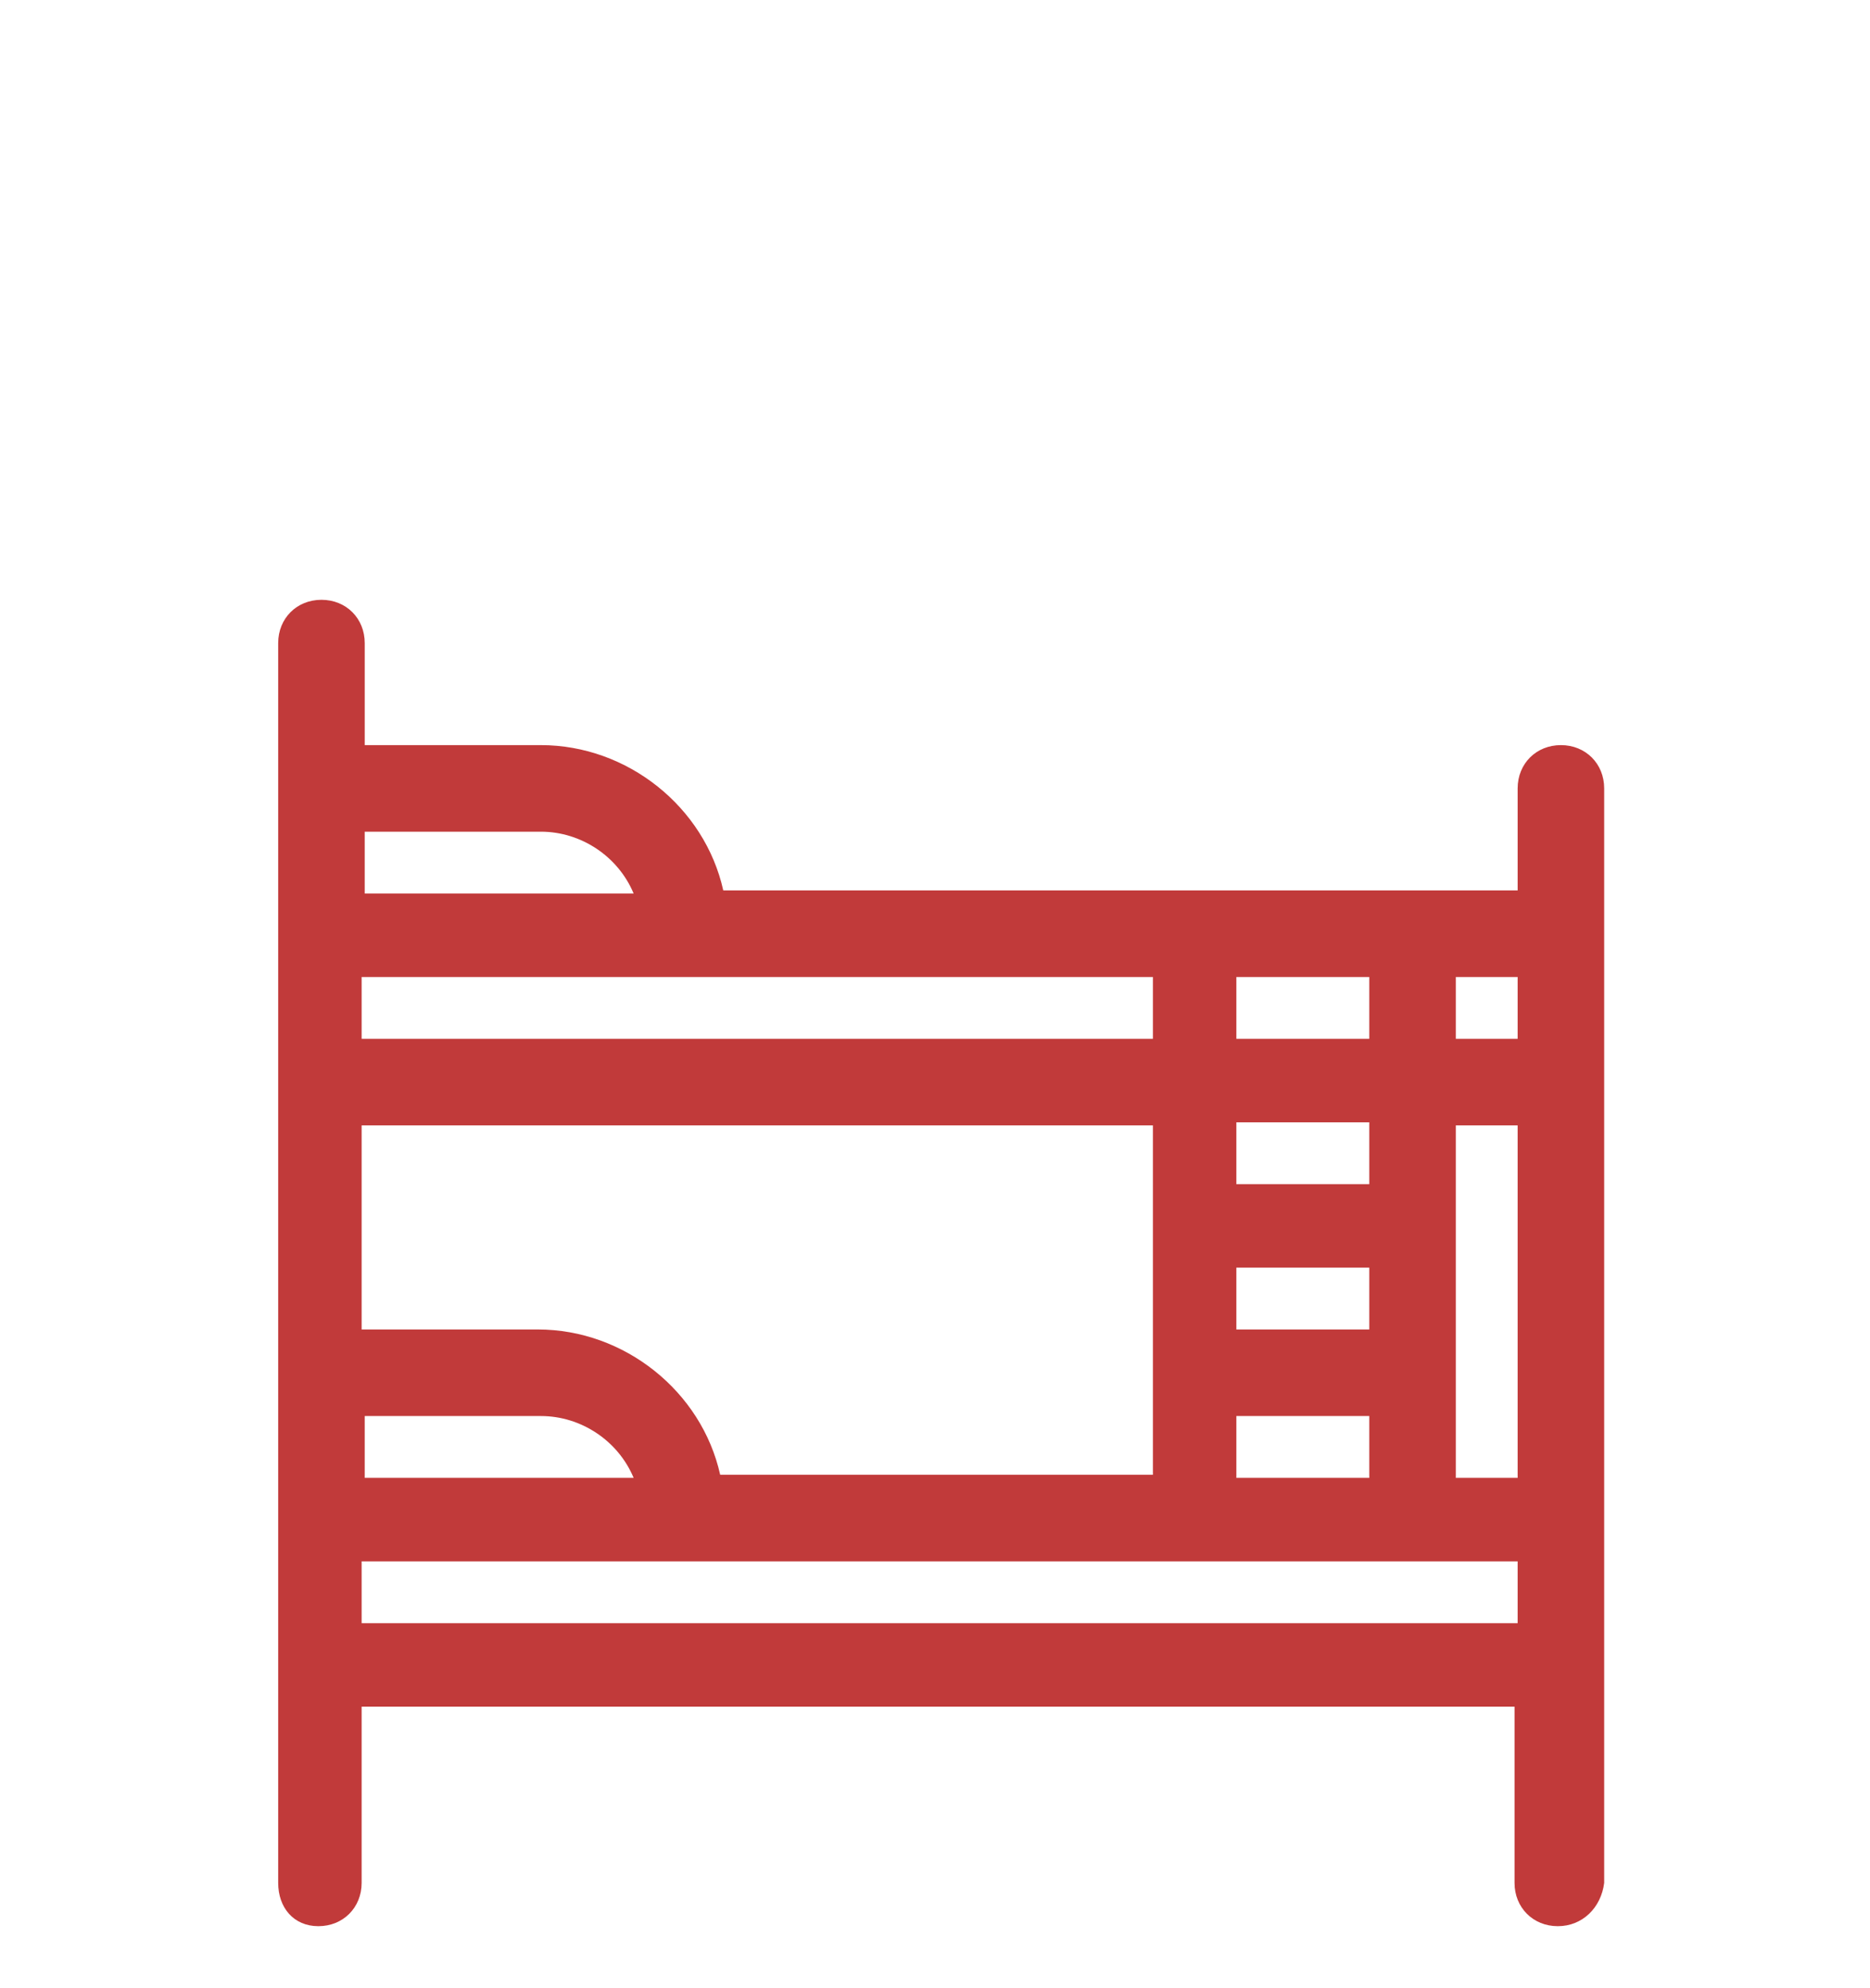 <svg version="1.1" xmlns="http://www.w3.org/2000/svg" x="0" y="0" viewBox="0 0 60.5 64.3"><g fill="#c13a3a"><path d="M50.4 62.3c-.8 0-1.4-.6-1.4-1.4v-5.7H11.7v5.7c0 .8-.6 1.4-1.4 1.4S9 61.7 9 60.9V20.8c0-.8.6-1.4 1.4-1.4s1.4.6 1.4 1.4v3.3h5.7c2.8 0 5.3 2 5.9 4.7h25.7v-3.3c0-.8.6-1.4 1.4-1.4s1.4.6 1.4 1.4v35.4c-.1.8-.7 1.4-1.5 1.4zm-1.3-9.8v-2H11.7v2h37.4zm0-4.7V36.4h-2v11.4h2zm-4.8 0v-2H40v2h4.3zm-7 0V36.4H11.7V43h5.7c2.8 0 5.3 2 5.9 4.7h14zm-16.8 0c-.5-1.2-1.7-2-3-2h-5.7v2h8.7zM44.3 43v-2H40v2h4.3zm0-4.7v-2H40v2h4.3zm4.8-4.7v-2h-2v2h2zm-4.8 0v-2H40v2h4.3zm-7 0v-2H11.7v2h25.6zm-16.8-4.7c-.5-1.2-1.7-2-3-2h-5.7v2h8.7z"/></g></svg>